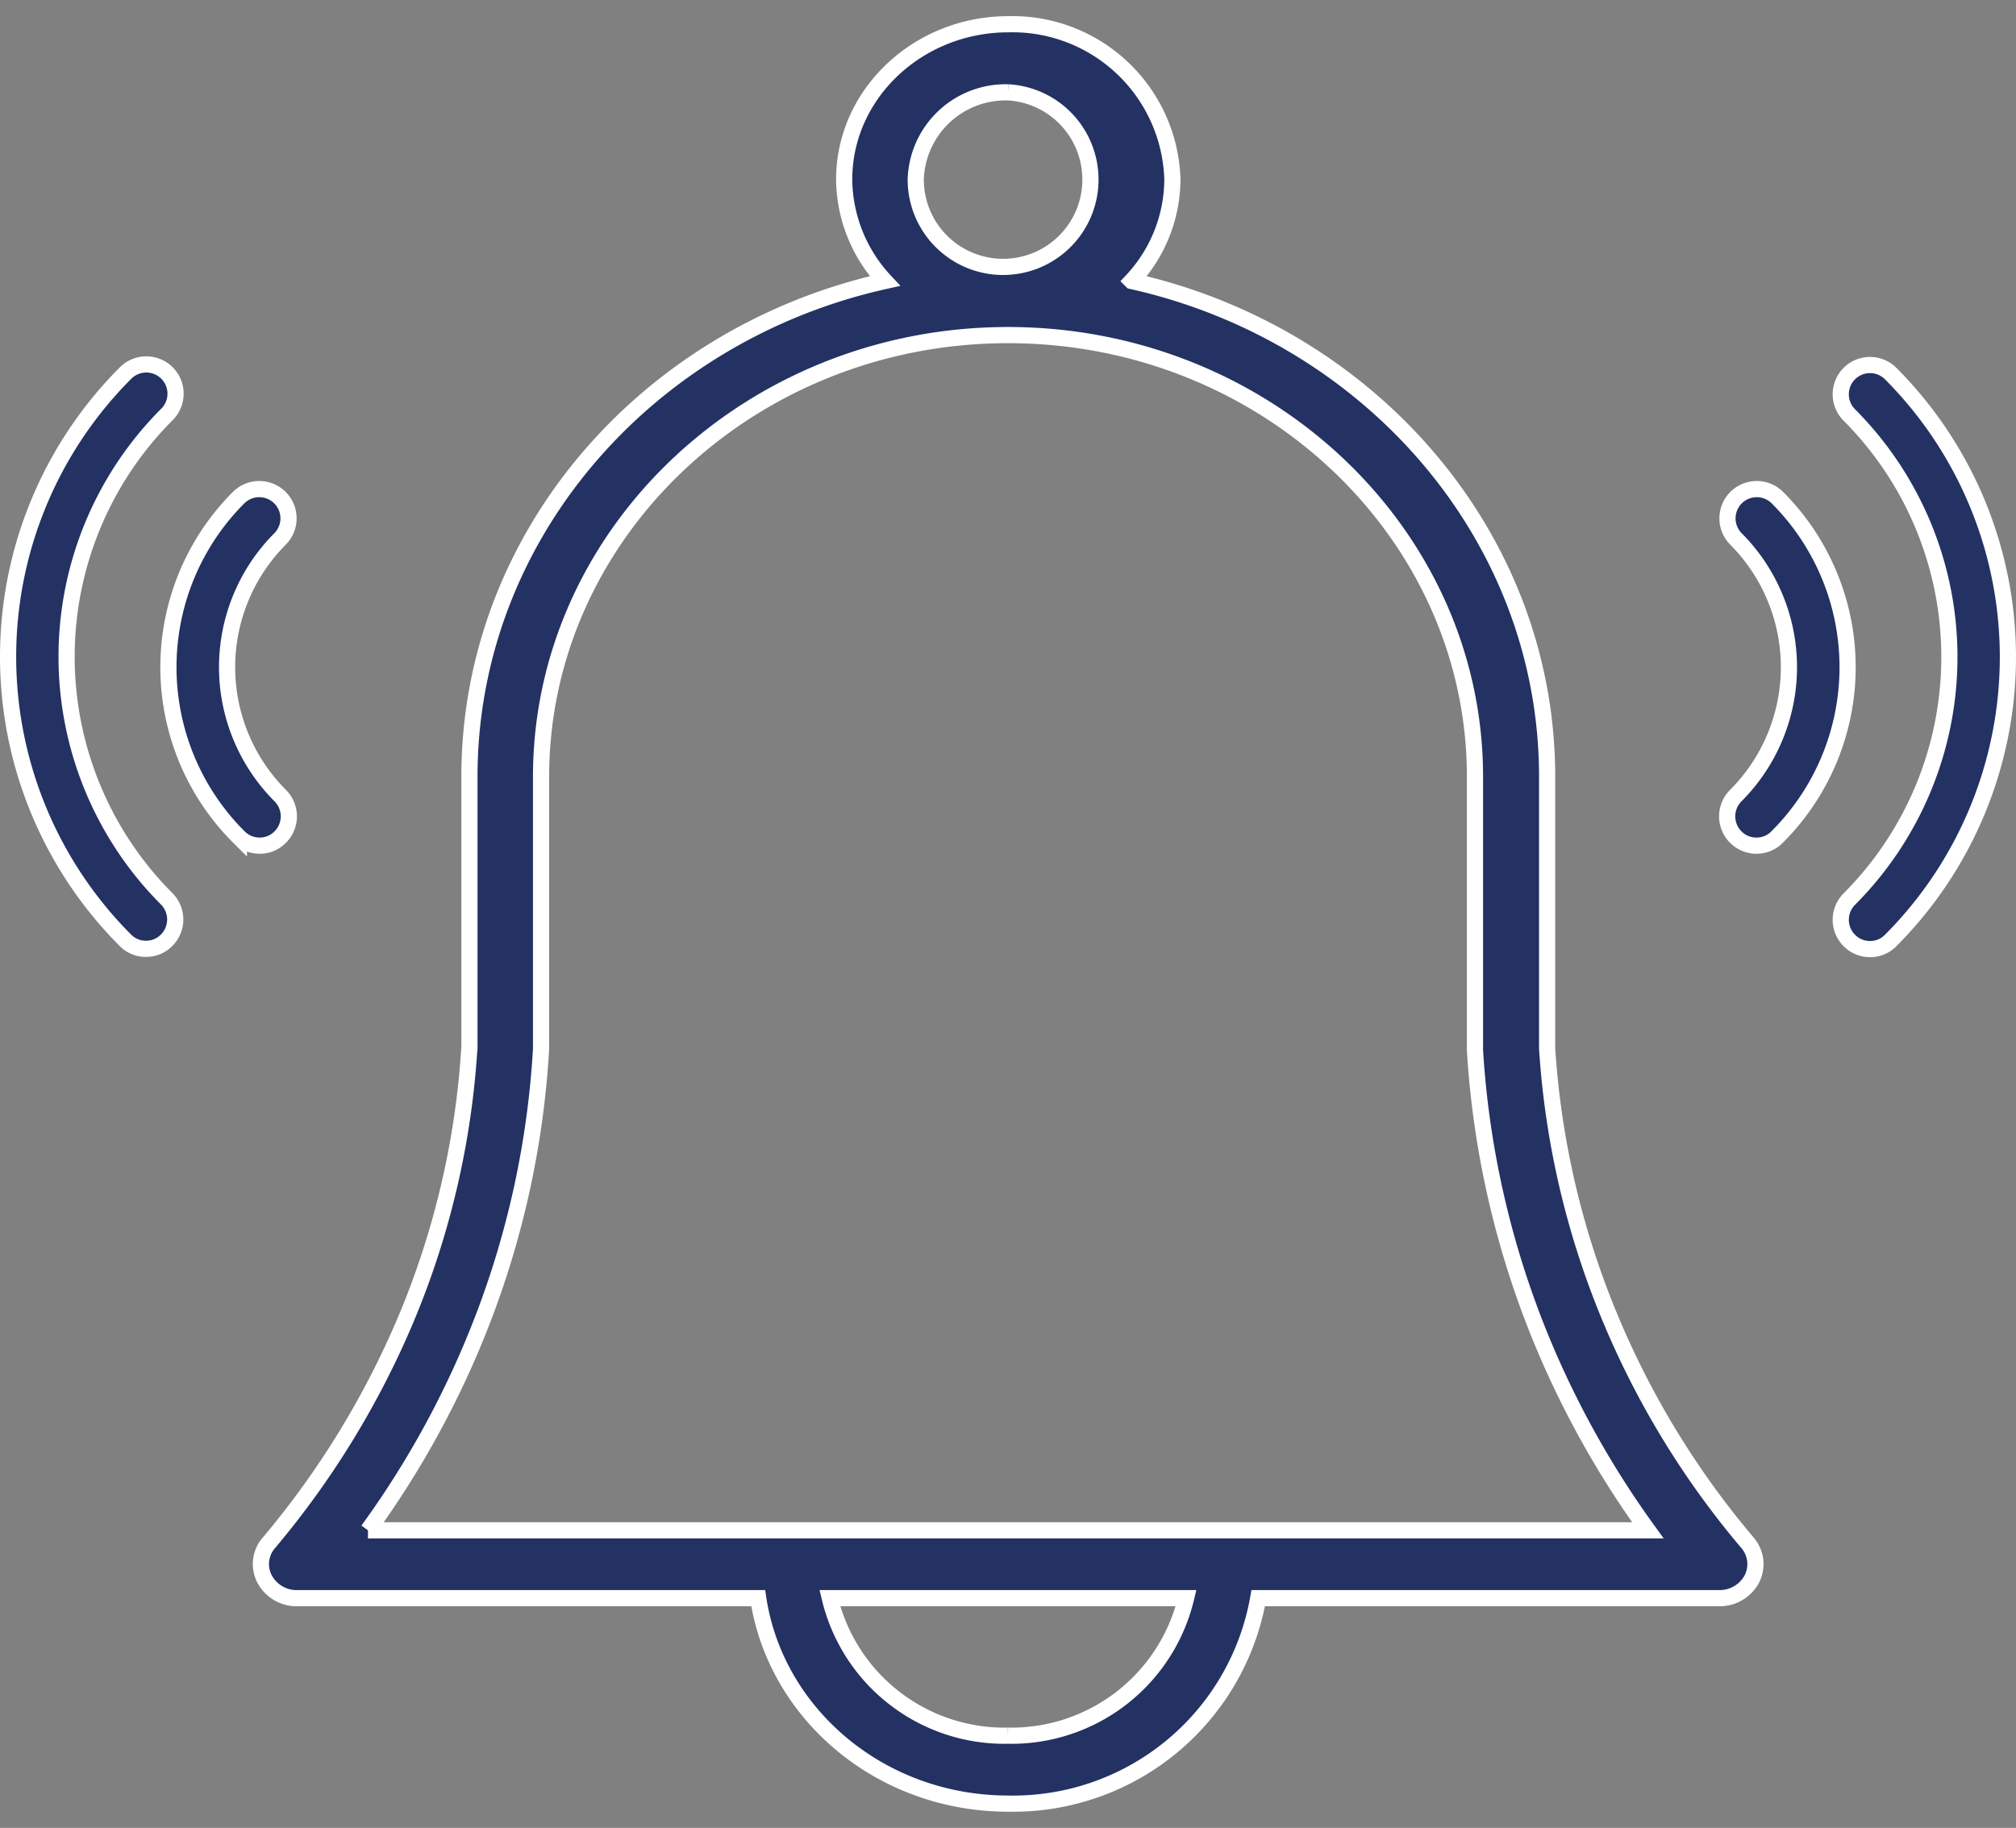 <?xml version="1.0" encoding="utf-8"?>
<svg height="113px" viewBox="0 0 124.623 113" width="124.623" xmlns="http://www.w3.org/2000/svg">
  <rect x="0" y="0" width="124.623" height="113" fill="#808080" stroke="none"/>
  <g fill="#233263" stroke="#fff" transform="matrix(1, 0, 0, 1, 0, 1.007)">
    <path d="m261.269 266.8a1.993 1.993 0 0 0 -.262 2.225 2.242 2.242 0 0 0 2.01 1.19h28.507c1.078 7.155 7.564 12.7 15.454 12.7a15.391 15.391 0 0 0 15.454-12.7h28.507a2.262 2.262 0 0 0 2.01-1.19 2.021 2.021 0 0 0 -.262-2.225 52.943 52.943 0 0 1 -8.495-13.893 51.913 51.913 0 0 1 -3.9-16.675v-16.8c0-14.882-10.978-27.369-25.681-30.645a9.224 9.224 0 0 0 2.516-6.274 9.892 9.892 0 0 0 -10.145-9.6c-5.587 0-10.145 4.312-10.145 9.6a9.329 9.329 0 0 0 2.516 6.274c-14.7 3.276-25.681 15.747-25.681 30.645v16.69a51.453 51.453 0 0 1 -3.9 16.783 54.118 54.118 0 0 1 -8.5 13.893zm45.692 11.915a11.1 11.1 0 0 1 -11.01-8.5h22.021a11.1 11.1 0 0 1 -11.011 8.5zm0-101.593a5.4 5.4 0 1 1 -5.7 5.393 5.559 5.559 0 0 1 5.701-5.391zm-33.061 77.333a55.408 55.408 0 0 0 4.2-18.2v-16.818c0-15.052 12.955-27.307 28.866-27.307s28.866 12.255 28.866 27.307v16.922a55.936 55.936 0 0 0 4.2 18.1 57.352 57.352 0 0 0 6.486 11.56h-79.118a57.049 57.049 0 0 0 6.5-11.56z" transform="translate(-244.653 -172.421)"/>
    <path d="m128.555 359.659a1.762 1.762 0 0 0 1.279-.533 1.81 1.81 0 0 0 0-2.558 21.191 21.191 0 0 1 0-29.928 1.809 1.809 0 1 0 -2.558-2.558 24.811 24.811 0 0 0 0 35.044 1.763 1.763 0 0 0 1.279.533z" transform="translate(-119.531 -302.01)"/>
    <path d="m213.64 408.442a1.786 1.786 0 0 0 1.279.533 1.763 1.763 0 0 0 1.279-.533 1.809 1.809 0 0 0 0-2.558 11.235 11.235 0 0 1 0-15.883 1.809 1.809 0 0 0 -2.558-2.558 14.83 14.83 0 0 0 0 21z" transform="translate(-198.872 -357.704)"/>
    <path d="m987.44 324.2a1.809 1.809 0 0 0 0 2.558 21.191 21.191 0 0 1 0 29.928 1.809 1.809 0 0 0 0 2.558 1.786 1.786 0 0 0 1.279.533 1.762 1.762 0 0 0 1.279-.533 24.81 24.81 0 0 0 0-35.044 1.809 1.809 0 0 0 -2.558 0z" transform="translate(-873.121 -302.111)"/>
    <path d="m924.2 408.442a1.786 1.786 0 0 0 1.279.533 1.763 1.763 0 0 0 1.279-.533 14.83 14.83 0 0 0 0-21 1.809 1.809 0 0 0 -2.558 2.558 11.235 11.235 0 0 1 0 15.883 1.809 1.809 0 0 0 0 2.558z" transform="translate(-816.902 -357.703)"/>
  </g>
</svg>